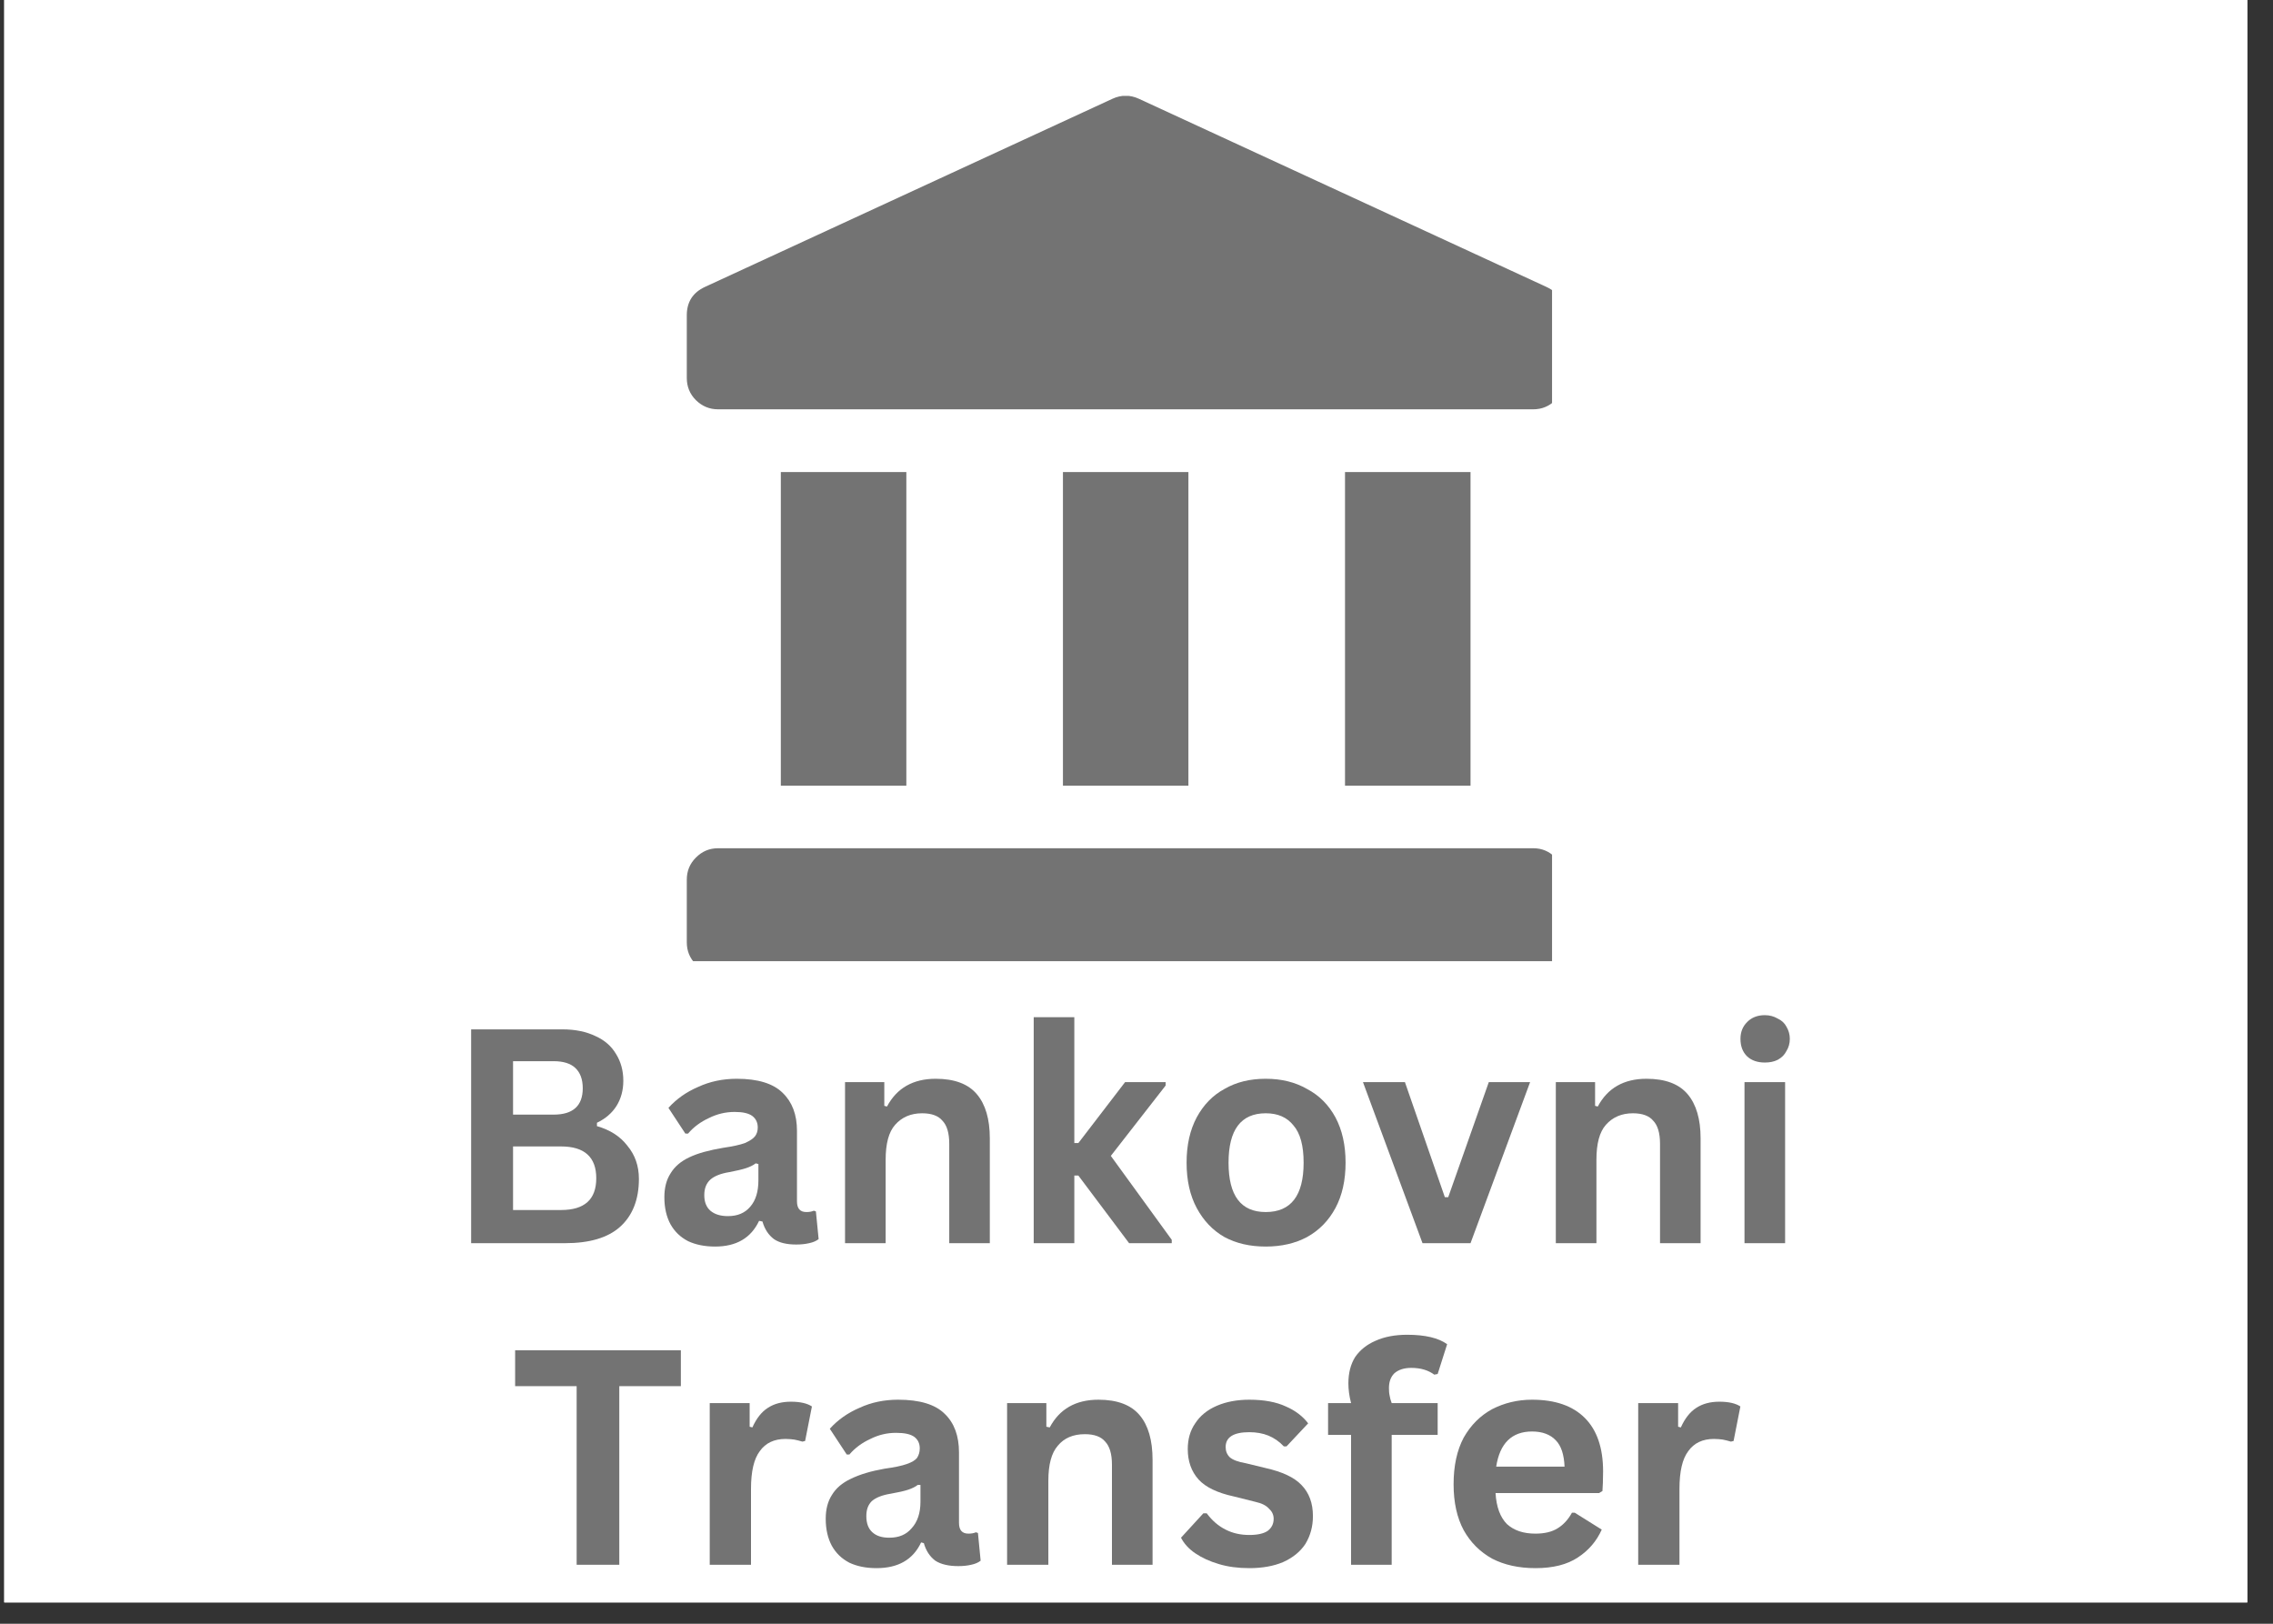 <svg xmlns="http://www.w3.org/2000/svg" xmlns:xlink="http://www.w3.org/1999/xlink" width="70" zoomAndPan="magnify" viewBox="0 0 52.5 37.5" height="50" preserveAspectRatio="xMidYMid meet" version="1.0"><rect x="0" y="0" width="52.5" height="37.5" fill="#333333" stroke="none"/><defs><g/><clipPath id="76627ea2d6"><path d="M 0.098 0 L 51.906 0 L 51.906 37.008 L 0.098 37.008 Z M 0.098 0 " clip-rule="nonzero"/></clipPath><clipPath id="561b896366"><path d="M 15.863 2.215 L 35.848 2.215 L 35.848 22.199 L 15.863 22.199 Z M 15.863 2.215 " clip-rule="nonzero"/></clipPath></defs><g clip-path="url(#76627ea2d6)"><path fill="#ffffff" d="M 0.098 0 L 51.906 0 L 51.906 37.008 L 0.098 37.008 Z M 0.098 0 " fill-opacity="1" fill-rule="nonzero"/><path fill="#ffffff" d="M 0.098 0 L 51.906 0 L 51.906 37.008 L 0.098 37.008 Z M 0.098 0 " fill-opacity="1" fill-rule="nonzero"/></g><g clip-path="url(#561b896366)"><path fill="#737373" d="M 36.137 7.281 L 36.137 8.73 C 36.137 8.93 36.066 9.102 35.926 9.242 C 35.781 9.383 35.613 9.453 35.414 9.453 L 16.586 9.453 C 16.387 9.453 16.219 9.383 16.074 9.242 C 15.934 9.102 15.863 8.93 15.863 8.73 L 15.863 7.281 C 15.863 6.973 16.004 6.754 16.285 6.625 L 25.695 2.281 C 25.898 2.188 26.102 2.188 26.305 2.281 L 35.715 6.625 C 35.996 6.754 36.137 6.973 36.137 7.281 Z M 35.414 19.59 L 16.586 19.59 C 16.387 19.59 16.219 19.66 16.074 19.805 C 15.934 19.945 15.863 20.113 15.863 20.316 L 15.863 21.762 C 15.863 21.965 15.934 22.133 16.074 22.273 C 16.219 22.418 16.387 22.488 16.586 22.488 L 35.414 22.488 C 35.613 22.488 35.781 22.418 35.926 22.273 C 36.066 22.133 36.137 21.965 36.137 21.762 L 36.137 20.316 C 36.137 20.113 36.066 19.945 35.926 19.805 C 35.781 19.66 35.613 19.59 35.414 19.59 Z M 24.551 10.902 L 24.551 18.145 L 27.449 18.145 L 27.449 10.902 Z M 18.035 10.902 L 18.035 18.145 L 20.934 18.145 L 20.934 10.902 Z M 31.066 10.902 L 31.066 18.145 L 33.965 18.145 L 33.965 10.902 Z M 31.066 10.902 " fill-opacity="1" fill-rule="nonzero"/></g><g fill="#737373" fill-opacity="1"><g transform="translate(11.757, 36.138)"><g><path d="M 3.969 -4.953 L 3.969 -4.125 L 2.547 -4.125 L 2.547 0 L 1.562 0 L 1.562 -4.125 L 0.141 -4.125 L 0.141 -4.953 Z M 3.969 -4.953 "/></g></g></g><g fill="#737373" fill-opacity="1"><g transform="translate(15.862, 36.138)"><g><path d="M 0.531 0 L 0.531 -3.734 L 1.453 -3.734 L 1.453 -3.188 L 1.516 -3.172 C 1.609 -3.379 1.727 -3.531 1.875 -3.625 C 2.02 -3.719 2.195 -3.766 2.406 -3.766 C 2.625 -3.766 2.785 -3.727 2.891 -3.656 L 2.734 -2.859 L 2.672 -2.844 C 2.609 -2.863 2.547 -2.879 2.484 -2.891 C 2.43 -2.898 2.363 -2.906 2.281 -2.906 C 2.02 -2.906 1.82 -2.812 1.688 -2.625 C 1.551 -2.445 1.484 -2.156 1.484 -1.75 L 1.484 0 Z M 0.531 0 "/></g></g></g><g fill="#737373" fill-opacity="1"><g transform="translate(18.791, 36.138)"><g><path d="M 1.453 0.078 C 1.211 0.078 1.004 0.035 0.828 -0.047 C 0.648 -0.141 0.516 -0.27 0.422 -0.438 C 0.328 -0.613 0.281 -0.82 0.281 -1.062 C 0.281 -1.281 0.328 -1.461 0.422 -1.609 C 0.516 -1.766 0.66 -1.891 0.859 -1.984 C 1.066 -2.086 1.328 -2.164 1.641 -2.219 C 1.867 -2.25 2.039 -2.285 2.156 -2.328 C 2.27 -2.367 2.348 -2.414 2.391 -2.469 C 2.43 -2.531 2.453 -2.602 2.453 -2.688 C 2.453 -2.801 2.41 -2.891 2.328 -2.953 C 2.242 -3.016 2.102 -3.047 1.906 -3.047 C 1.695 -3.047 1.5 -3 1.312 -2.906 C 1.125 -2.82 0.961 -2.703 0.828 -2.547 L 0.766 -2.547 L 0.375 -3.141 C 0.562 -3.348 0.789 -3.508 1.062 -3.625 C 1.332 -3.75 1.629 -3.812 1.953 -3.812 C 2.453 -3.812 2.812 -3.703 3.031 -3.484 C 3.25 -3.273 3.359 -2.977 3.359 -2.594 L 3.359 -0.969 C 3.359 -0.801 3.43 -0.719 3.578 -0.719 C 3.641 -0.719 3.695 -0.727 3.75 -0.75 L 3.797 -0.734 L 3.859 -0.094 C 3.805 -0.051 3.734 -0.02 3.641 0 C 3.555 0.02 3.457 0.031 3.344 0.031 C 3.125 0.031 2.945 -0.008 2.812 -0.094 C 2.688 -0.188 2.598 -0.32 2.547 -0.5 L 2.484 -0.516 C 2.297 -0.117 1.953 0.078 1.453 0.078 Z M 1.75 -0.625 C 1.969 -0.625 2.141 -0.695 2.266 -0.844 C 2.398 -0.988 2.469 -1.191 2.469 -1.453 L 2.469 -1.844 L 2.406 -1.844 C 2.352 -1.801 2.281 -1.766 2.188 -1.734 C 2.094 -1.703 1.957 -1.672 1.781 -1.641 C 1.582 -1.609 1.438 -1.551 1.344 -1.469 C 1.258 -1.383 1.219 -1.27 1.219 -1.125 C 1.219 -0.957 1.266 -0.832 1.359 -0.75 C 1.453 -0.664 1.582 -0.625 1.75 -0.625 Z M 1.75 -0.625 "/></g></g></g><g fill="#737373" fill-opacity="1"><g transform="translate(22.73, 36.138)"><g><path d="M 0.531 0 L 0.531 -3.734 L 1.438 -3.734 L 1.438 -3.188 L 1.516 -3.172 C 1.742 -3.598 2.117 -3.812 2.641 -3.812 C 3.078 -3.812 3.395 -3.691 3.594 -3.453 C 3.789 -3.223 3.891 -2.879 3.891 -2.422 L 3.891 0 L 2.953 0 L 2.953 -2.312 C 2.953 -2.562 2.898 -2.738 2.797 -2.844 C 2.703 -2.957 2.547 -3.016 2.328 -3.016 C 2.055 -3.016 1.848 -2.926 1.703 -2.75 C 1.555 -2.582 1.484 -2.312 1.484 -1.938 L 1.484 0 Z M 0.531 0 "/></g></g></g><g fill="#737373" fill-opacity="1"><g transform="translate(27.106, 36.138)"><g><path d="M 1.75 0.078 C 1.488 0.078 1.254 0.047 1.047 -0.016 C 0.836 -0.078 0.656 -0.16 0.5 -0.266 C 0.352 -0.367 0.242 -0.488 0.172 -0.625 L 0.688 -1.188 L 0.766 -1.188 C 0.891 -1.02 1.035 -0.895 1.203 -0.812 C 1.367 -0.727 1.551 -0.688 1.75 -0.688 C 1.938 -0.688 2.078 -0.719 2.172 -0.781 C 2.266 -0.852 2.312 -0.945 2.312 -1.062 C 2.312 -1.156 2.273 -1.234 2.203 -1.297 C 2.141 -1.367 2.035 -1.422 1.891 -1.453 L 1.391 -1.578 C 1.016 -1.66 0.742 -1.789 0.578 -1.969 C 0.41 -2.156 0.328 -2.391 0.328 -2.672 C 0.328 -2.898 0.383 -3.098 0.5 -3.266 C 0.613 -3.441 0.781 -3.578 1 -3.672 C 1.219 -3.766 1.469 -3.812 1.75 -3.812 C 2.094 -3.812 2.375 -3.758 2.594 -3.656 C 2.812 -3.562 2.984 -3.43 3.109 -3.266 L 2.609 -2.734 L 2.547 -2.734 C 2.441 -2.848 2.32 -2.93 2.188 -2.984 C 2.062 -3.035 1.914 -3.062 1.75 -3.062 C 1.383 -3.062 1.203 -2.945 1.203 -2.719 C 1.203 -2.625 1.234 -2.547 1.297 -2.484 C 1.367 -2.422 1.492 -2.375 1.672 -2.344 L 2.125 -2.234 C 2.508 -2.148 2.785 -2.02 2.953 -1.844 C 3.129 -1.664 3.219 -1.426 3.219 -1.125 C 3.219 -0.883 3.16 -0.672 3.047 -0.484 C 2.93 -0.305 2.758 -0.164 2.531 -0.062 C 2.312 0.031 2.051 0.078 1.75 0.078 Z M 1.75 0.078 "/></g></g></g><g fill="#737373" fill-opacity="1"><g transform="translate(30.55, 36.138)"><g><path d="M 0.656 0 L 0.656 -3 L 0.125 -3 L 0.125 -3.734 L 0.656 -3.734 C 0.613 -3.898 0.594 -4.051 0.594 -4.188 C 0.594 -4.426 0.645 -4.629 0.75 -4.797 C 0.863 -4.961 1.02 -5.086 1.219 -5.172 C 1.426 -5.266 1.672 -5.312 1.953 -5.312 C 2.367 -5.312 2.676 -5.238 2.875 -5.094 L 2.656 -4.406 L 2.578 -4.391 C 2.441 -4.492 2.266 -4.547 2.047 -4.547 C 1.879 -4.547 1.75 -4.504 1.656 -4.422 C 1.57 -4.336 1.531 -4.223 1.531 -4.078 C 1.531 -4.016 1.535 -3.957 1.547 -3.906 C 1.555 -3.852 1.57 -3.797 1.594 -3.734 L 2.656 -3.734 L 2.656 -3 L 1.594 -3 L 1.594 0 Z M 0.656 0 "/></g></g></g><g fill="#737373" fill-opacity="1"><g transform="translate(33.246, 36.138)"><g><path d="M 3.688 -1.656 L 1.297 -1.656 C 1.316 -1.332 1.406 -1.094 1.562 -0.938 C 1.727 -0.789 1.945 -0.719 2.219 -0.719 C 2.426 -0.719 2.598 -0.758 2.734 -0.844 C 2.867 -0.926 2.977 -1.047 3.062 -1.203 L 3.125 -1.203 L 3.75 -0.812 C 3.633 -0.551 3.453 -0.336 3.203 -0.172 C 2.953 -0.004 2.625 0.078 2.219 0.078 C 1.832 0.078 1.5 0.004 1.219 -0.141 C 0.938 -0.297 0.719 -0.516 0.562 -0.797 C 0.406 -1.086 0.328 -1.441 0.328 -1.859 C 0.328 -2.285 0.406 -2.645 0.562 -2.938 C 0.727 -3.227 0.945 -3.445 1.219 -3.594 C 1.5 -3.738 1.805 -3.812 2.141 -3.812 C 2.672 -3.812 3.078 -3.672 3.359 -3.391 C 3.641 -3.109 3.781 -2.695 3.781 -2.156 C 3.781 -1.957 3.773 -1.805 3.766 -1.703 Z M 2.891 -2.266 C 2.879 -2.547 2.812 -2.75 2.688 -2.875 C 2.562 -3.008 2.379 -3.078 2.141 -3.078 C 1.672 -3.078 1.395 -2.805 1.312 -2.266 Z M 2.891 -2.266 "/></g></g></g><g fill="#737373" fill-opacity="1"><g transform="translate(37.307, 36.138)"><g><path d="M 0.531 0 L 0.531 -3.734 L 1.453 -3.734 L 1.453 -3.188 L 1.516 -3.172 C 1.609 -3.379 1.727 -3.531 1.875 -3.625 C 2.02 -3.719 2.195 -3.766 2.406 -3.766 C 2.625 -3.766 2.785 -3.727 2.891 -3.656 L 2.734 -2.859 L 2.672 -2.844 C 2.609 -2.863 2.547 -2.879 2.484 -2.891 C 2.43 -2.898 2.363 -2.906 2.281 -2.906 C 2.02 -2.906 1.82 -2.812 1.688 -2.625 C 1.551 -2.445 1.484 -2.156 1.484 -1.75 L 1.484 0 Z M 0.531 0 "/></g></g></g><g fill="#737373" fill-opacity="1"><g transform="translate(10.241, 28.711)"><g><path d="M 0.641 0 L 0.641 -4.938 L 2.75 -4.938 C 3.051 -4.938 3.305 -4.883 3.516 -4.781 C 3.723 -4.688 3.879 -4.551 3.984 -4.375 C 4.098 -4.195 4.156 -3.988 4.156 -3.75 C 4.156 -3.531 4.102 -3.336 4 -3.172 C 3.895 -3.004 3.742 -2.875 3.547 -2.781 L 3.547 -2.703 C 3.848 -2.617 4.082 -2.469 4.25 -2.25 C 4.426 -2.039 4.516 -1.785 4.516 -1.484 C 4.516 -1.004 4.367 -0.633 4.078 -0.375 C 3.797 -0.125 3.375 0 2.812 0 Z M 2.547 -2.969 C 2.992 -2.969 3.219 -3.172 3.219 -3.578 C 3.219 -3.785 3.16 -3.941 3.047 -4.047 C 2.941 -4.148 2.773 -4.203 2.547 -4.203 L 1.609 -4.203 L 1.609 -2.969 Z M 2.719 -0.766 C 3.258 -0.766 3.531 -1.008 3.531 -1.5 C 3.531 -1.988 3.258 -2.234 2.719 -2.234 L 1.609 -2.234 L 1.609 -0.766 Z M 2.719 -0.766 "/></g></g><g transform="translate(15.064, 28.711)"><g><path d="M 1.453 0.078 C 1.211 0.078 1.004 0.035 0.828 -0.047 C 0.648 -0.141 0.516 -0.27 0.422 -0.438 C 0.328 -0.613 0.281 -0.82 0.281 -1.062 C 0.281 -1.281 0.328 -1.461 0.422 -1.609 C 0.516 -1.766 0.66 -1.891 0.859 -1.984 C 1.055 -2.078 1.316 -2.148 1.641 -2.203 C 1.859 -2.234 2.023 -2.27 2.141 -2.312 C 2.254 -2.363 2.332 -2.414 2.375 -2.469 C 2.414 -2.52 2.438 -2.586 2.438 -2.672 C 2.438 -2.785 2.395 -2.875 2.312 -2.938 C 2.227 -3 2.094 -3.031 1.906 -3.031 C 1.695 -3.031 1.5 -2.984 1.312 -2.891 C 1.125 -2.805 0.961 -2.688 0.828 -2.531 L 0.766 -2.531 L 0.375 -3.125 C 0.562 -3.332 0.789 -3.492 1.062 -3.609 C 1.332 -3.734 1.629 -3.797 1.953 -3.797 C 2.441 -3.797 2.797 -3.688 3.016 -3.469 C 3.234 -3.258 3.344 -2.969 3.344 -2.594 L 3.344 -0.969 C 3.344 -0.801 3.414 -0.719 3.562 -0.719 C 3.625 -0.719 3.68 -0.727 3.734 -0.75 L 3.781 -0.734 L 3.844 -0.094 C 3.789 -0.051 3.719 -0.02 3.625 0 C 3.539 0.02 3.441 0.031 3.328 0.031 C 3.109 0.031 2.938 -0.008 2.812 -0.094 C 2.688 -0.188 2.598 -0.32 2.547 -0.5 L 2.469 -0.516 C 2.281 -0.117 1.941 0.078 1.453 0.078 Z M 1.75 -0.625 C 1.969 -0.625 2.141 -0.695 2.266 -0.844 C 2.391 -0.988 2.453 -1.191 2.453 -1.453 L 2.453 -1.828 L 2.391 -1.844 C 2.336 -1.801 2.266 -1.766 2.172 -1.734 C 2.078 -1.703 1.945 -1.672 1.781 -1.641 C 1.582 -1.609 1.438 -1.551 1.344 -1.469 C 1.25 -1.383 1.203 -1.266 1.203 -1.109 C 1.203 -0.953 1.25 -0.832 1.344 -0.75 C 1.445 -0.664 1.582 -0.625 1.75 -0.625 Z M 1.75 -0.625 "/></g></g><g transform="translate(18.987, 28.711)"><g><path d="M 0.531 0 L 0.531 -3.719 L 1.438 -3.719 L 1.438 -3.172 L 1.5 -3.156 C 1.727 -3.582 2.102 -3.797 2.625 -3.797 C 3.062 -3.797 3.379 -3.676 3.578 -3.438 C 3.773 -3.207 3.875 -2.867 3.875 -2.422 L 3.875 0 L 2.938 0 L 2.938 -2.297 C 2.938 -2.547 2.883 -2.723 2.781 -2.828 C 2.688 -2.941 2.531 -3 2.312 -3 C 2.051 -3 1.844 -2.91 1.688 -2.734 C 1.539 -2.566 1.469 -2.297 1.469 -1.922 L 1.469 0 Z M 0.531 0 "/></g></g><g transform="translate(23.345, 28.711)"><g><path d="M 0.531 0 L 0.531 -5.219 L 1.469 -5.219 L 1.469 -2.312 L 1.562 -2.312 L 2.641 -3.719 L 3.578 -3.719 L 3.578 -3.641 L 2.312 -2.016 L 3.719 -0.078 L 3.719 0 L 2.734 0 L 1.562 -1.562 L 1.469 -1.562 L 1.469 0 Z M 0.531 0 "/></g></g><g transform="translate(27.079, 28.711)"><g><path d="M 2.156 0.078 C 1.789 0.078 1.473 0.004 1.203 -0.141 C 0.93 -0.297 0.719 -0.52 0.562 -0.812 C 0.406 -1.102 0.328 -1.453 0.328 -1.859 C 0.328 -2.266 0.406 -2.613 0.562 -2.906 C 0.719 -3.195 0.93 -3.414 1.203 -3.562 C 1.473 -3.719 1.789 -3.797 2.156 -3.797 C 2.52 -3.797 2.836 -3.719 3.109 -3.562 C 3.391 -3.414 3.609 -3.195 3.766 -2.906 C 3.922 -2.613 4 -2.266 4 -1.859 C 4 -1.453 3.922 -1.102 3.766 -0.812 C 3.609 -0.52 3.391 -0.297 3.109 -0.141 C 2.836 0.004 2.52 0.078 2.156 0.078 Z M 2.156 -0.719 C 2.738 -0.719 3.031 -1.098 3.031 -1.859 C 3.031 -2.254 2.953 -2.539 2.797 -2.719 C 2.648 -2.906 2.438 -3 2.156 -3 C 1.582 -3 1.297 -2.617 1.297 -1.859 C 1.297 -1.098 1.582 -0.719 2.156 -0.719 Z M 2.156 -0.719 "/></g></g><g transform="translate(31.403, 28.711)"><g><path d="M 2.562 0 L 1.453 0 L 0.078 -3.719 L 1.047 -3.719 L 1.969 -1.062 L 2.047 -1.062 L 2.984 -3.719 L 3.938 -3.719 Z M 2.562 0 "/></g></g><g transform="translate(35.404, 28.711)"><g><path d="M 0.531 0 L 0.531 -3.719 L 1.438 -3.719 L 1.438 -3.172 L 1.5 -3.156 C 1.727 -3.582 2.102 -3.797 2.625 -3.797 C 3.062 -3.797 3.379 -3.676 3.578 -3.438 C 3.773 -3.207 3.875 -2.867 3.875 -2.422 L 3.875 0 L 2.938 0 L 2.938 -2.297 C 2.938 -2.547 2.883 -2.723 2.781 -2.828 C 2.688 -2.941 2.531 -3 2.312 -3 C 2.051 -3 1.844 -2.91 1.688 -2.734 C 1.539 -2.566 1.469 -2.297 1.469 -1.922 L 1.469 0 Z M 0.531 0 "/></g></g><g transform="translate(39.762, 28.711)"><g><path d="M 1 -4.172 C 0.832 -4.172 0.695 -4.219 0.594 -4.312 C 0.488 -4.414 0.438 -4.551 0.438 -4.719 C 0.438 -4.875 0.488 -5.004 0.594 -5.109 C 0.695 -5.211 0.832 -5.266 1 -5.266 C 1.113 -5.266 1.211 -5.238 1.297 -5.188 C 1.391 -5.145 1.457 -5.082 1.5 -5 C 1.551 -4.914 1.578 -4.82 1.578 -4.719 C 1.578 -4.613 1.551 -4.52 1.5 -4.438 C 1.457 -4.352 1.391 -4.285 1.297 -4.234 C 1.211 -4.191 1.113 -4.172 1 -4.172 Z M 0.531 0 L 0.531 -3.719 L 1.469 -3.719 L 1.469 0 Z M 0.531 0 "/></g></g></g></svg>